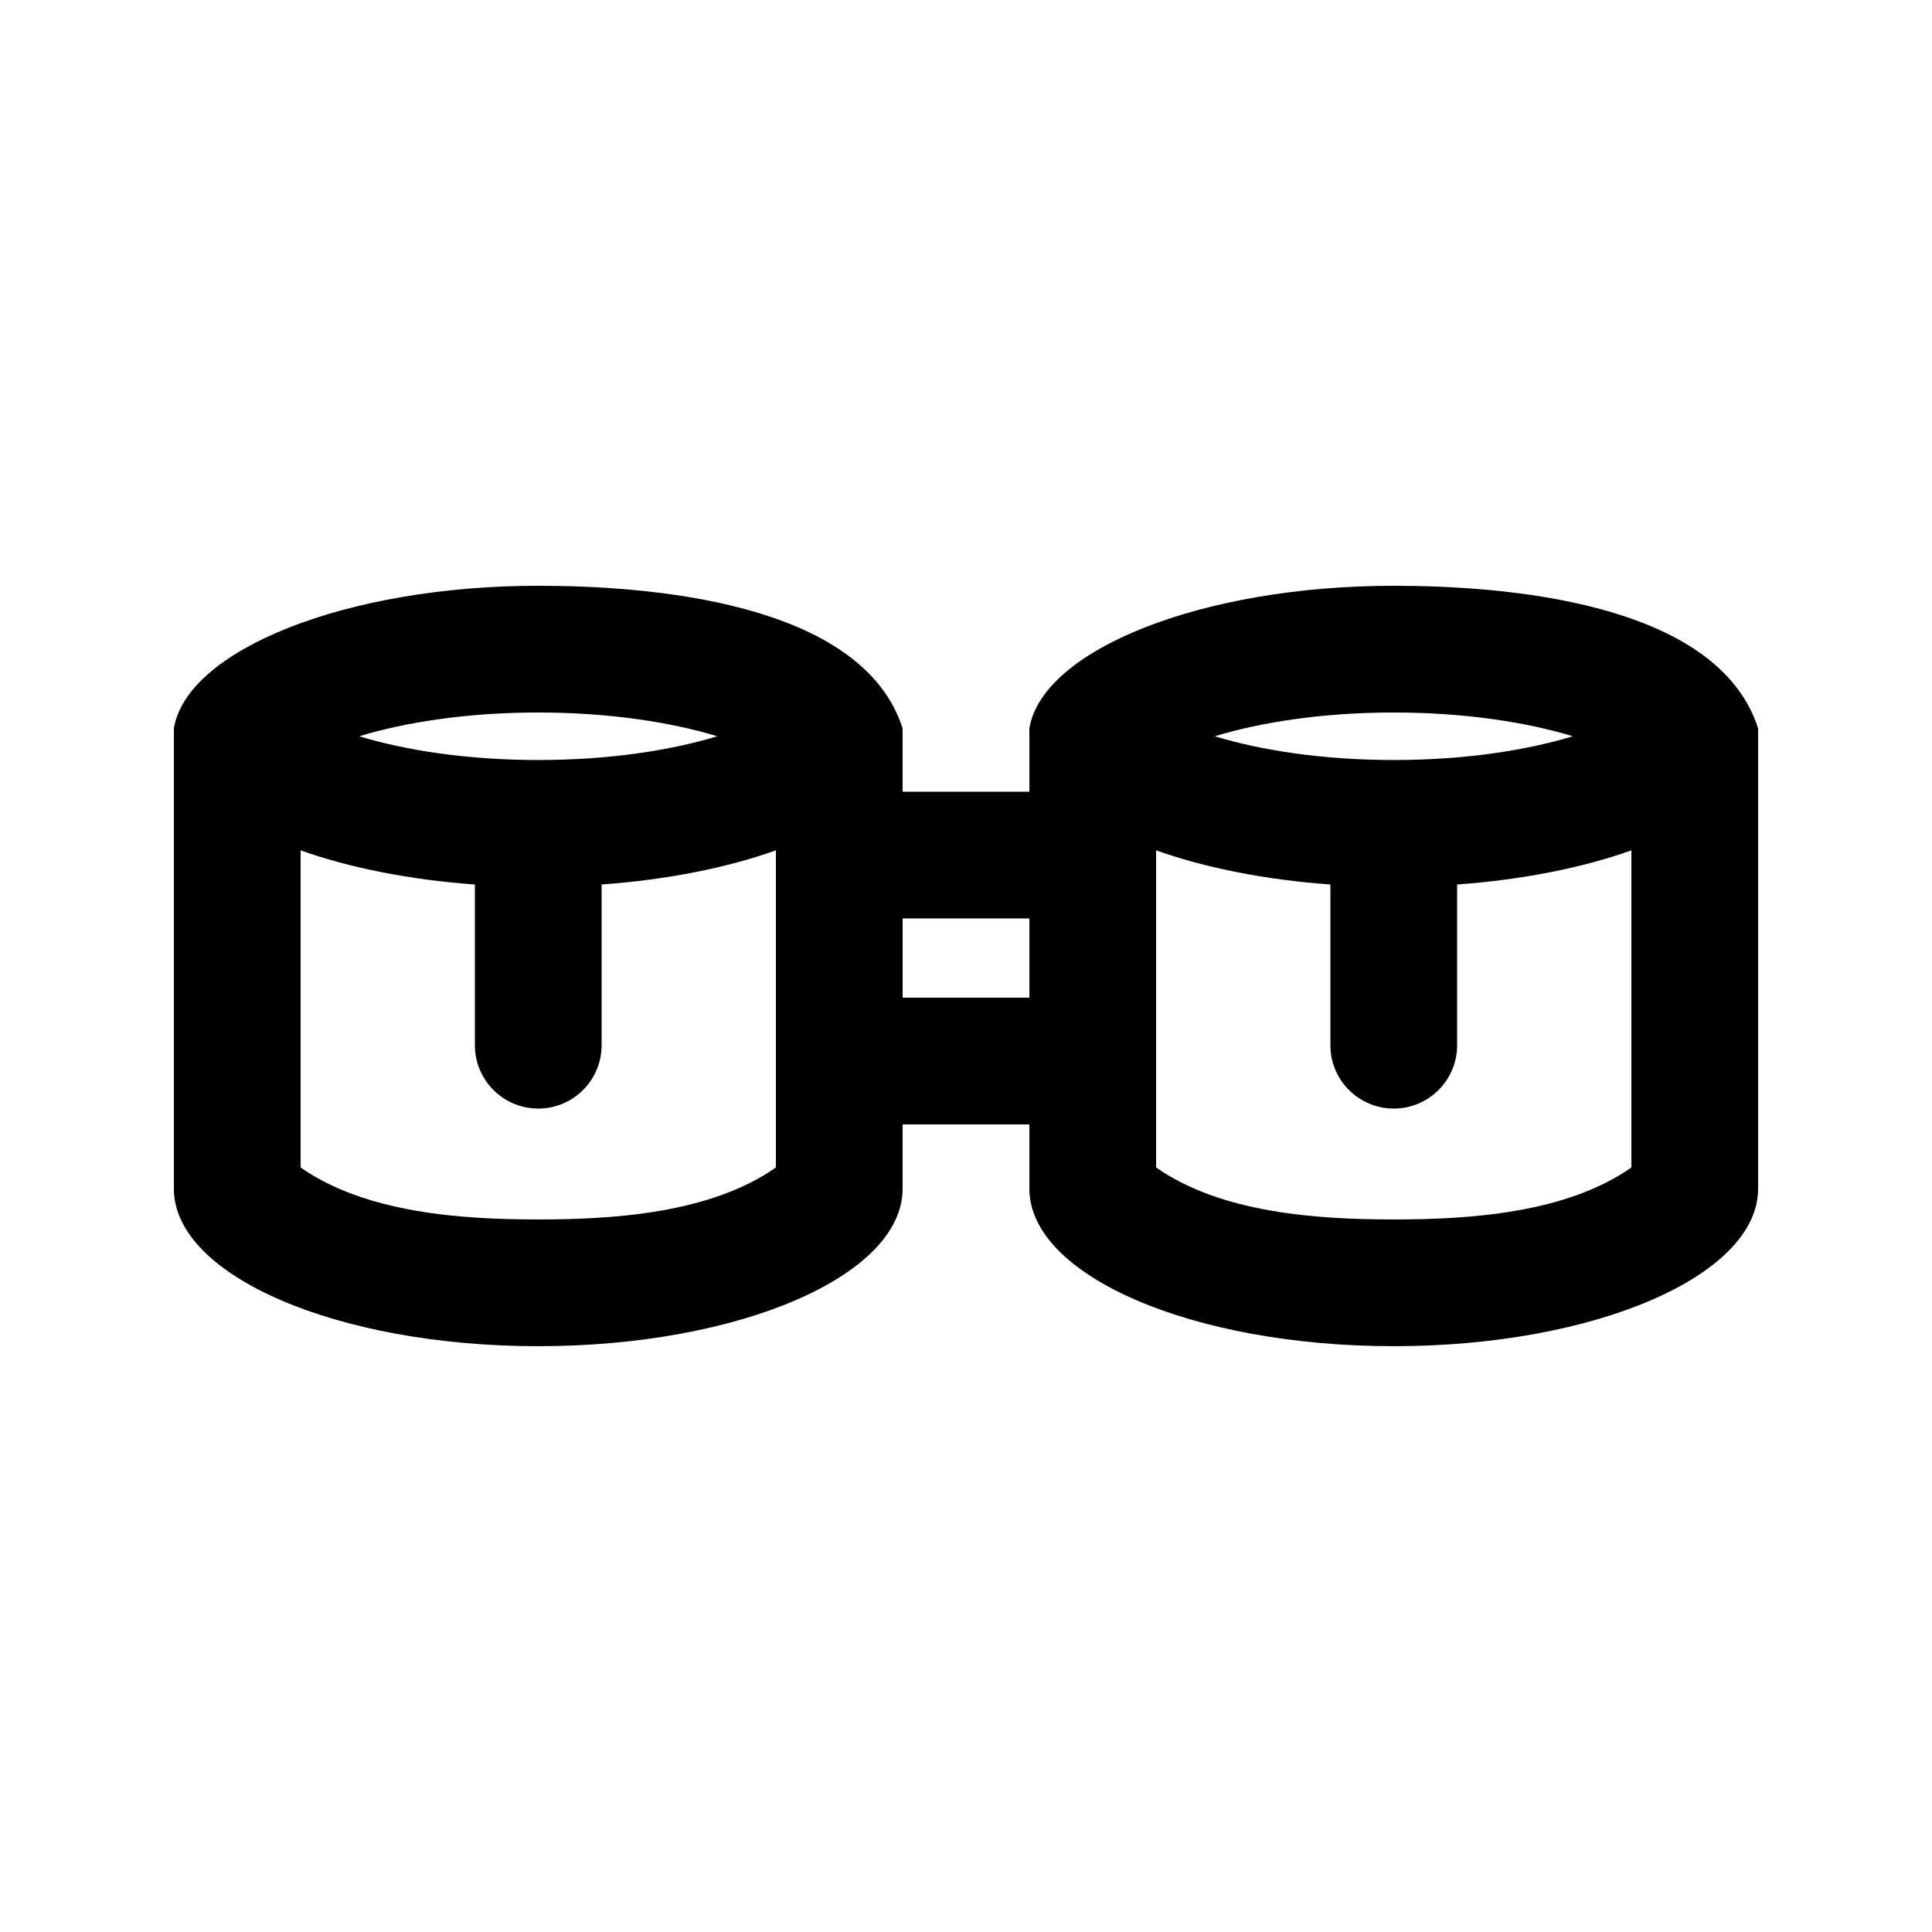 <?xml version="1.0" encoding="UTF-8"?>
<!-- Uploaded to: SVG Repo, www.svgrepo.com, Generator: SVG Repo Mixer Tools -->
<svg fill="#000000" width="800px" height="800px" version="1.1" viewBox="144 144 512 512" xmlns="http://www.w3.org/2000/svg">
 <path d="m190.08 337.02c3.434-20.738 45.48-37.785 96.562-37.785 28.48 0 85.715 3.961 96.562 37.785v16.793h33.59v-16.793c3.434-20.738 45.48-37.785 96.562-37.785 28.48 0 85.715 3.961 96.562 37.785v122c0 23.051-43.23 41.738-96.562 41.738s-96.562-18.688-96.562-41.738v-17.039h-33.59v17.039c0 23.051-43.23 41.738-96.562 41.738-53.328 0-96.562-18.688-96.562-41.738v-122zm96.562-4.199c-18.852 0-35.246 2.586-47.438 6.297 12.191 3.711 28.586 6.297 47.438 6.297 18.855 0 35.246-2.586 47.441-6.297-12.195-3.711-28.586-6.297-47.441-6.297zm-16.793 88.168v-42.586c-17.457-1.266-33.301-4.465-46.184-9.047v84.035c17.277 12.109 42.77 13.777 62.977 13.777 20.211 0 45.699-1.668 62.977-13.777v-84.035c-12.883 4.582-28.727 7.781-46.184 9.047v42.586c0 9.273-7.516 16.793-16.793 16.793-9.273 0-16.793-7.519-16.793-16.793zm243.51-75.574c18.855 0 35.246-2.586 47.441-6.297-12.195-3.711-28.586-6.297-47.441-6.297-18.852 0-35.246 2.586-47.438 6.297 12.191 3.711 28.586 6.297 47.438 6.297zm-16.793 32.988v42.586c0 9.273 7.519 16.793 16.793 16.793 9.273 0 16.793-7.519 16.793-16.793v-42.586c17.457-1.266 33.301-4.465 46.184-9.047v84.035c-17.277 12.109-42.766 13.777-62.977 13.777-20.211 0-45.699-1.668-62.977-13.777v-84.035c12.883 4.582 28.727 7.781 46.184 9.047zm-113.36 8.996h33.59v20.992h-33.59z" fill-rule="evenodd"/>
</svg>